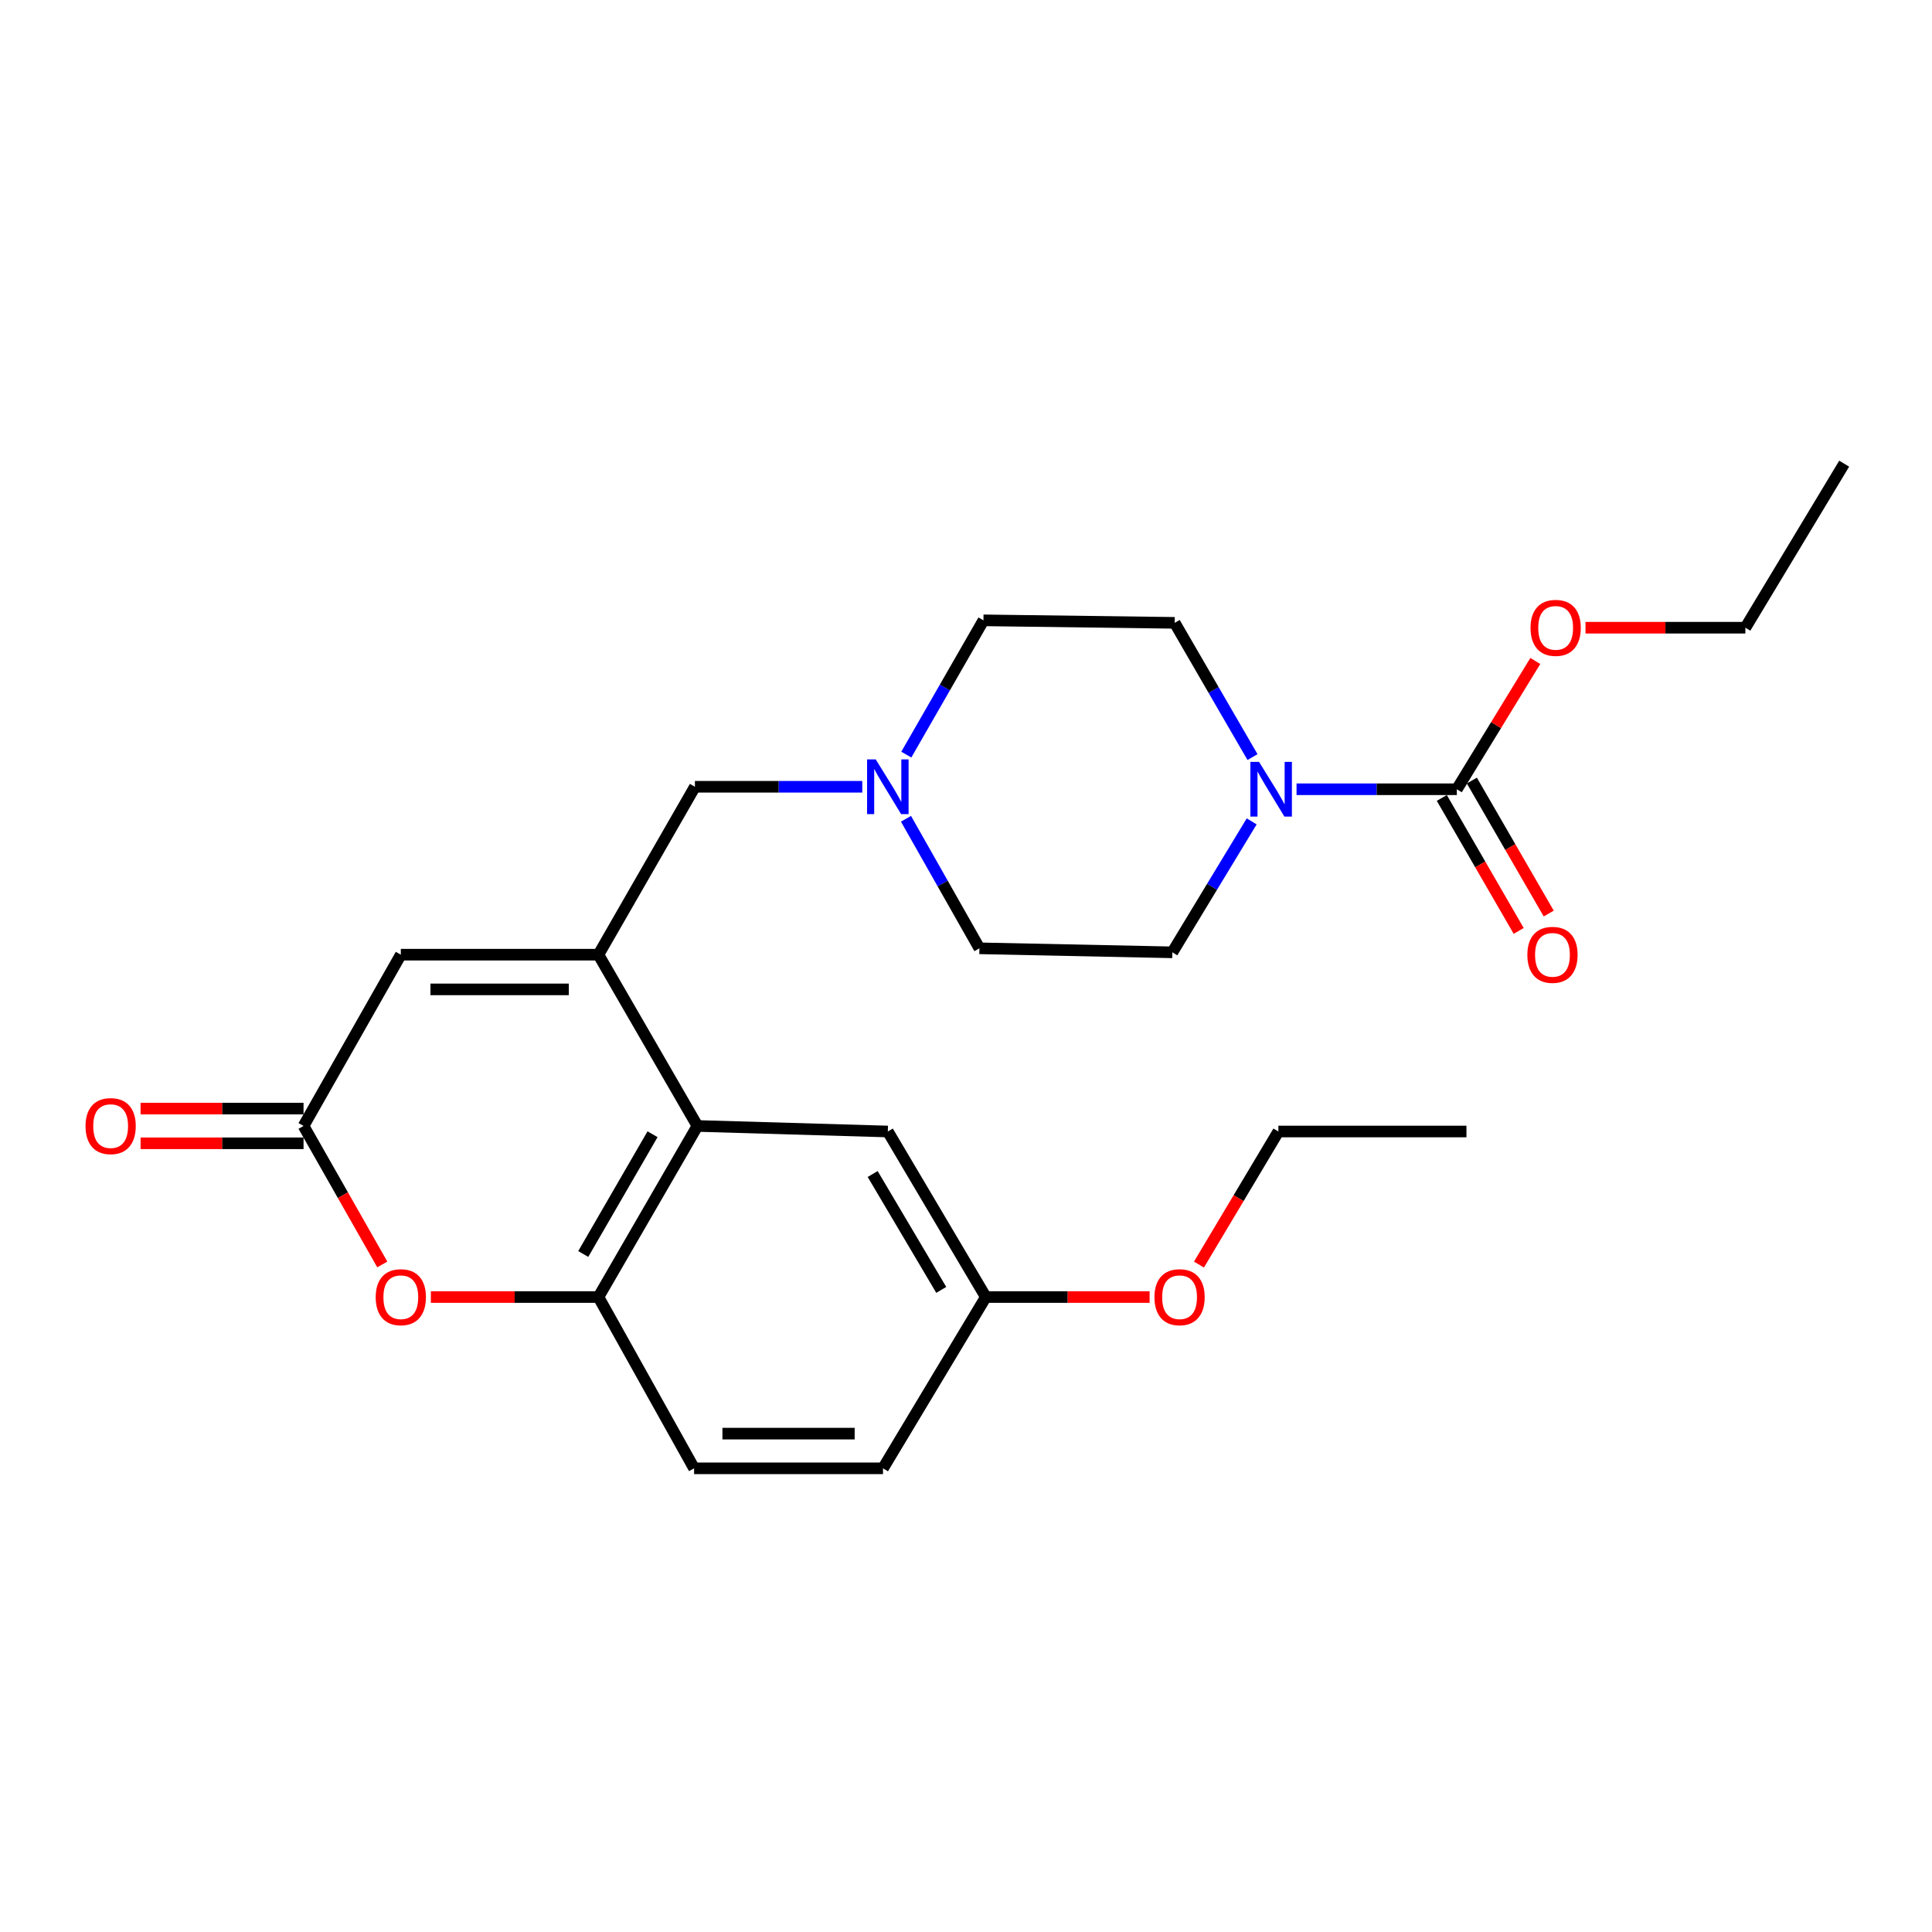 <?xml version='1.0' encoding='iso-8859-1'?>
<svg version='1.1' baseProfile='full'
              xmlns='http://www.w3.org/2000/svg'
                      xmlns:rdkit='http://www.rdkit.org/xml'
                      xmlns:xlink='http://www.w3.org/1999/xlink'
                  xml:space='preserve'
width='1000px' height='1000px' viewBox='0 0 1000 1000'>
<!-- END OF HEADER -->
<rect style='opacity:1.0;fill:#FFFFFF;stroke:none' width='1000' height='1000' x='0' y='0'> </rect>
<path class='bond-0' d='M 309.752,494.142 L 360.986,582.79' style='fill:none;fill-rule:evenodd;stroke:#000000;stroke-width:6px;stroke-linecap:butt;stroke-linejoin:miter;stroke-opacity:1' />
<path class='bond-5' d='M 309.752,494.142 L 207.462,494.142' style='fill:none;fill-rule:evenodd;stroke:#000000;stroke-width:6px;stroke-linecap:butt;stroke-linejoin:miter;stroke-opacity:1' />
<path class='bond-5' d='M 294.408,512.105 L 222.805,512.105' style='fill:none;fill-rule:evenodd;stroke:#000000;stroke-width:6px;stroke-linecap:butt;stroke-linejoin:miter;stroke-opacity:1' />
<path class='bond-8' d='M 309.752,494.142 L 359.689,407.231' style='fill:none;fill-rule:evenodd;stroke:#000000;stroke-width:6px;stroke-linecap:butt;stroke-linejoin:miter;stroke-opacity:1' />
<path class='bond-6' d='M 360.986,582.79 L 309.752,671.348' style='fill:none;fill-rule:evenodd;stroke:#000000;stroke-width:6px;stroke-linecap:butt;stroke-linejoin:miter;stroke-opacity:1' />
<path class='bond-6' d='M 337.753,587.078 L 301.888,649.068' style='fill:none;fill-rule:evenodd;stroke:#000000;stroke-width:6px;stroke-linecap:butt;stroke-linejoin:miter;stroke-opacity:1' />
<path class='bond-9' d='M 360.986,582.79 L 459.543,585.664' style='fill:none;fill-rule:evenodd;stroke:#000000;stroke-width:6px;stroke-linecap:butt;stroke-linejoin:miter;stroke-opacity:1' />
<path class='bond-1' d='M 648.295,391.869 L 628.156,357.127' style='fill:none;fill-rule:evenodd;stroke:#0000FF;stroke-width:6px;stroke-linecap:butt;stroke-linejoin:miter;stroke-opacity:1' />
<path class='bond-1' d='M 628.156,357.127 L 608.018,322.385' style='fill:none;fill-rule:evenodd;stroke:#000000;stroke-width:6px;stroke-linecap:butt;stroke-linejoin:miter;stroke-opacity:1' />
<path class='bond-2' d='M 671.088,408.518 L 712.573,408.518' style='fill:none;fill-rule:evenodd;stroke:#0000FF;stroke-width:6px;stroke-linecap:butt;stroke-linejoin:miter;stroke-opacity:1' />
<path class='bond-2' d='M 712.573,408.518 L 754.058,408.518' style='fill:none;fill-rule:evenodd;stroke:#000000;stroke-width:6px;stroke-linecap:butt;stroke-linejoin:miter;stroke-opacity:1' />
<path class='bond-26' d='M 647.87,425.145 L 627.335,459.035' style='fill:none;fill-rule:evenodd;stroke:#0000FF;stroke-width:6px;stroke-linecap:butt;stroke-linejoin:miter;stroke-opacity:1' />
<path class='bond-26' d='M 627.335,459.035 L 606.801,492.925' style='fill:none;fill-rule:evenodd;stroke:#000000;stroke-width:6px;stroke-linecap:butt;stroke-linejoin:miter;stroke-opacity:1' />
<path class='bond-10' d='M 746.282,413.013 L 766.177,447.429' style='fill:none;fill-rule:evenodd;stroke:#000000;stroke-width:6px;stroke-linecap:butt;stroke-linejoin:miter;stroke-opacity:1' />
<path class='bond-10' d='M 766.177,447.429 L 786.073,481.845' style='fill:none;fill-rule:evenodd;stroke:#FF0000;stroke-width:6px;stroke-linecap:butt;stroke-linejoin:miter;stroke-opacity:1' />
<path class='bond-10' d='M 761.834,404.023 L 781.729,438.439' style='fill:none;fill-rule:evenodd;stroke:#000000;stroke-width:6px;stroke-linecap:butt;stroke-linejoin:miter;stroke-opacity:1' />
<path class='bond-10' d='M 781.729,438.439 L 801.624,472.854' style='fill:none;fill-rule:evenodd;stroke:#FF0000;stroke-width:6px;stroke-linecap:butt;stroke-linejoin:miter;stroke-opacity:1' />
<path class='bond-17' d='M 754.058,408.518 L 774.367,375.314' style='fill:none;fill-rule:evenodd;stroke:#000000;stroke-width:6px;stroke-linecap:butt;stroke-linejoin:miter;stroke-opacity:1' />
<path class='bond-17' d='M 774.367,375.314 L 794.676,342.111' style='fill:none;fill-rule:evenodd;stroke:#FF0000;stroke-width:6px;stroke-linecap:butt;stroke-linejoin:miter;stroke-opacity:1' />
<path class='bond-3' d='M 157.115,582.79 L 207.462,494.142' style='fill:none;fill-rule:evenodd;stroke:#000000;stroke-width:6px;stroke-linecap:butt;stroke-linejoin:miter;stroke-opacity:1' />
<path class='bond-4' d='M 157.115,582.79 L 177.494,618.635' style='fill:none;fill-rule:evenodd;stroke:#000000;stroke-width:6px;stroke-linecap:butt;stroke-linejoin:miter;stroke-opacity:1' />
<path class='bond-4' d='M 177.494,618.635 L 197.873,654.481' style='fill:none;fill-rule:evenodd;stroke:#FF0000;stroke-width:6px;stroke-linecap:butt;stroke-linejoin:miter;stroke-opacity:1' />
<path class='bond-13' d='M 157.115,573.808 L 114.941,573.808' style='fill:none;fill-rule:evenodd;stroke:#000000;stroke-width:6px;stroke-linecap:butt;stroke-linejoin:miter;stroke-opacity:1' />
<path class='bond-13' d='M 114.941,573.808 L 72.767,573.808' style='fill:none;fill-rule:evenodd;stroke:#FF0000;stroke-width:6px;stroke-linecap:butt;stroke-linejoin:miter;stroke-opacity:1' />
<path class='bond-13' d='M 157.115,591.771 L 114.941,591.771' style='fill:none;fill-rule:evenodd;stroke:#000000;stroke-width:6px;stroke-linecap:butt;stroke-linejoin:miter;stroke-opacity:1' />
<path class='bond-13' d='M 114.941,591.771 L 72.767,591.771' style='fill:none;fill-rule:evenodd;stroke:#FF0000;stroke-width:6px;stroke-linecap:butt;stroke-linejoin:miter;stroke-opacity:1' />
<path class='bond-25' d='M 223.019,671.348 L 266.385,671.348' style='fill:none;fill-rule:evenodd;stroke:#FF0000;stroke-width:6px;stroke-linecap:butt;stroke-linejoin:miter;stroke-opacity:1' />
<path class='bond-25' d='M 266.385,671.348 L 309.752,671.348' style='fill:none;fill-rule:evenodd;stroke:#000000;stroke-width:6px;stroke-linecap:butt;stroke-linejoin:miter;stroke-opacity:1' />
<path class='bond-14' d='M 309.752,671.348 L 359.26,760.005' style='fill:none;fill-rule:evenodd;stroke:#000000;stroke-width:6px;stroke-linecap:butt;stroke-linejoin:miter;stroke-opacity:1' />
<path class='bond-7' d='M 446.307,407.231 L 402.998,407.231' style='fill:none;fill-rule:evenodd;stroke:#0000FF;stroke-width:6px;stroke-linecap:butt;stroke-linejoin:miter;stroke-opacity:1' />
<path class='bond-7' d='M 402.998,407.231 L 359.689,407.231' style='fill:none;fill-rule:evenodd;stroke:#000000;stroke-width:6px;stroke-linecap:butt;stroke-linejoin:miter;stroke-opacity:1' />
<path class='bond-15' d='M 468.933,423.794 L 487.939,457.321' style='fill:none;fill-rule:evenodd;stroke:#0000FF;stroke-width:6px;stroke-linecap:butt;stroke-linejoin:miter;stroke-opacity:1' />
<path class='bond-15' d='M 487.939,457.321 L 506.946,490.849' style='fill:none;fill-rule:evenodd;stroke:#000000;stroke-width:6px;stroke-linecap:butt;stroke-linejoin:miter;stroke-opacity:1' />
<path class='bond-16' d='M 469.105,390.587 L 489.068,355.838' style='fill:none;fill-rule:evenodd;stroke:#0000FF;stroke-width:6px;stroke-linecap:butt;stroke-linejoin:miter;stroke-opacity:1' />
<path class='bond-16' d='M 489.068,355.838 L 509.032,321.088' style='fill:none;fill-rule:evenodd;stroke:#000000;stroke-width:6px;stroke-linecap:butt;stroke-linejoin:miter;stroke-opacity:1' />
<path class='bond-18' d='M 459.543,585.664 L 510.259,671.348' style='fill:none;fill-rule:evenodd;stroke:#000000;stroke-width:6px;stroke-linecap:butt;stroke-linejoin:miter;stroke-opacity:1' />
<path class='bond-18' d='M 451.693,607.666 L 487.194,667.645' style='fill:none;fill-rule:evenodd;stroke:#000000;stroke-width:6px;stroke-linecap:butt;stroke-linejoin:miter;stroke-opacity:1' />
<path class='bond-11' d='M 606.801,492.925 L 506.946,490.849' style='fill:none;fill-rule:evenodd;stroke:#000000;stroke-width:6px;stroke-linecap:butt;stroke-linejoin:miter;stroke-opacity:1' />
<path class='bond-12' d='M 608.018,322.385 L 509.032,321.088' style='fill:none;fill-rule:evenodd;stroke:#000000;stroke-width:6px;stroke-linecap:butt;stroke-linejoin:miter;stroke-opacity:1' />
<path class='bond-27' d='M 359.26,760.005 L 457.039,760.005' style='fill:none;fill-rule:evenodd;stroke:#000000;stroke-width:6px;stroke-linecap:butt;stroke-linejoin:miter;stroke-opacity:1' />
<path class='bond-27' d='M 373.927,742.042 L 442.372,742.042' style='fill:none;fill-rule:evenodd;stroke:#000000;stroke-width:6px;stroke-linecap:butt;stroke-linejoin:miter;stroke-opacity:1' />
<path class='bond-21' d='M 820.658,324.9 L 862.029,324.9' style='fill:none;fill-rule:evenodd;stroke:#FF0000;stroke-width:6px;stroke-linecap:butt;stroke-linejoin:miter;stroke-opacity:1' />
<path class='bond-21' d='M 862.029,324.9 L 903.401,324.9' style='fill:none;fill-rule:evenodd;stroke:#000000;stroke-width:6px;stroke-linecap:butt;stroke-linejoin:miter;stroke-opacity:1' />
<path class='bond-19' d='M 510.259,671.348 L 457.039,760.005' style='fill:none;fill-rule:evenodd;stroke:#000000;stroke-width:6px;stroke-linecap:butt;stroke-linejoin:miter;stroke-opacity:1' />
<path class='bond-20' d='M 510.259,671.348 L 552.647,671.348' style='fill:none;fill-rule:evenodd;stroke:#000000;stroke-width:6px;stroke-linecap:butt;stroke-linejoin:miter;stroke-opacity:1' />
<path class='bond-20' d='M 552.647,671.348 L 595.036,671.348' style='fill:none;fill-rule:evenodd;stroke:#FF0000;stroke-width:6px;stroke-linecap:butt;stroke-linejoin:miter;stroke-opacity:1' />
<path class='bond-22' d='M 620.58,654.533 L 641.134,620.098' style='fill:none;fill-rule:evenodd;stroke:#FF0000;stroke-width:6px;stroke-linecap:butt;stroke-linejoin:miter;stroke-opacity:1' />
<path class='bond-22' d='M 641.134,620.098 L 661.688,585.664' style='fill:none;fill-rule:evenodd;stroke:#000000;stroke-width:6px;stroke-linecap:butt;stroke-linejoin:miter;stroke-opacity:1' />
<path class='bond-24' d='M 903.401,324.9 L 954.545,239.995' style='fill:none;fill-rule:evenodd;stroke:#000000;stroke-width:6px;stroke-linecap:butt;stroke-linejoin:miter;stroke-opacity:1' />
<path class='bond-23' d='M 661.688,585.664 L 759.028,585.664' style='fill:none;fill-rule:evenodd;stroke:#000000;stroke-width:6px;stroke-linecap:butt;stroke-linejoin:miter;stroke-opacity:1' />
<path  class='atom-2' d='M 651.685 394.358
L 660.965 409.358
Q 661.885 410.838, 663.365 413.518
Q 664.845 416.198, 664.925 416.358
L 664.925 394.358
L 668.685 394.358
L 668.685 422.678
L 664.805 422.678
L 654.845 406.278
Q 653.685 404.358, 652.445 402.158
Q 651.245 399.958, 650.885 399.278
L 650.885 422.678
L 647.205 422.678
L 647.205 394.358
L 651.685 394.358
' fill='#0000FF'/>
<path  class='atom-5' d='M 194.462 671.428
Q 194.462 664.628, 197.822 660.828
Q 201.182 657.028, 207.462 657.028
Q 213.742 657.028, 217.102 660.828
Q 220.462 664.628, 220.462 671.428
Q 220.462 678.308, 217.062 682.228
Q 213.662 686.108, 207.462 686.108
Q 201.222 686.108, 197.822 682.228
Q 194.462 678.348, 194.462 671.428
M 207.462 682.908
Q 211.782 682.908, 214.102 680.028
Q 216.462 677.108, 216.462 671.428
Q 216.462 665.868, 214.102 663.068
Q 211.782 660.228, 207.462 660.228
Q 203.142 660.228, 200.782 663.028
Q 198.462 665.828, 198.462 671.428
Q 198.462 677.148, 200.782 680.028
Q 203.142 682.908, 207.462 682.908
' fill='#FF0000'/>
<path  class='atom-8' d='M 453.283 393.071
L 462.563 408.071
Q 463.483 409.551, 464.963 412.231
Q 466.443 414.911, 466.523 415.071
L 466.523 393.071
L 470.283 393.071
L 470.283 421.391
L 466.403 421.391
L 456.443 404.991
Q 455.283 403.071, 454.043 400.871
Q 452.843 398.671, 452.483 397.991
L 452.483 421.391
L 448.803 421.391
L 448.803 393.071
L 453.283 393.071
' fill='#0000FF'/>
<path  class='atom-11' d='M 790.556 494.222
Q 790.556 487.422, 793.916 483.622
Q 797.276 479.822, 803.556 479.822
Q 809.836 479.822, 813.196 483.622
Q 816.556 487.422, 816.556 494.222
Q 816.556 501.102, 813.156 505.022
Q 809.756 508.902, 803.556 508.902
Q 797.316 508.902, 793.916 505.022
Q 790.556 501.142, 790.556 494.222
M 803.556 505.702
Q 807.876 505.702, 810.196 502.822
Q 812.556 499.902, 812.556 494.222
Q 812.556 488.662, 810.196 485.862
Q 807.876 483.022, 803.556 483.022
Q 799.236 483.022, 796.876 485.822
Q 794.556 488.622, 794.556 494.222
Q 794.556 499.942, 796.876 502.822
Q 799.236 505.702, 803.556 505.702
' fill='#FF0000'/>
<path  class='atom-14' d='M 44.271 582.87
Q 44.271 576.07, 47.631 572.27
Q 50.991 568.47, 57.271 568.47
Q 63.551 568.47, 66.911 572.27
Q 70.271 576.07, 70.271 582.87
Q 70.271 589.75, 66.871 593.67
Q 63.471 597.55, 57.271 597.55
Q 51.031 597.55, 47.631 593.67
Q 44.271 589.79, 44.271 582.87
M 57.271 594.35
Q 61.591 594.35, 63.911 591.47
Q 66.271 588.55, 66.271 582.87
Q 66.271 577.31, 63.911 574.51
Q 61.591 571.67, 57.271 571.67
Q 52.951 571.67, 50.591 574.47
Q 48.271 577.27, 48.271 582.87
Q 48.271 588.59, 50.591 591.47
Q 52.951 594.35, 57.271 594.35
' fill='#FF0000'/>
<path  class='atom-18' d='M 792.203 324.98
Q 792.203 318.18, 795.563 314.38
Q 798.923 310.58, 805.203 310.58
Q 811.483 310.58, 814.843 314.38
Q 818.203 318.18, 818.203 324.98
Q 818.203 331.86, 814.803 335.78
Q 811.403 339.66, 805.203 339.66
Q 798.963 339.66, 795.563 335.78
Q 792.203 331.9, 792.203 324.98
M 805.203 336.46
Q 809.523 336.46, 811.843 333.58
Q 814.203 330.66, 814.203 324.98
Q 814.203 319.42, 811.843 316.62
Q 809.523 313.78, 805.203 313.78
Q 800.883 313.78, 798.523 316.58
Q 796.203 319.38, 796.203 324.98
Q 796.203 330.7, 798.523 333.58
Q 800.883 336.46, 805.203 336.46
' fill='#FF0000'/>
<path  class='atom-21' d='M 597.543 671.428
Q 597.543 664.628, 600.903 660.828
Q 604.263 657.028, 610.543 657.028
Q 616.823 657.028, 620.183 660.828
Q 623.543 664.628, 623.543 671.428
Q 623.543 678.308, 620.143 682.228
Q 616.743 686.108, 610.543 686.108
Q 604.303 686.108, 600.903 682.228
Q 597.543 678.348, 597.543 671.428
M 610.543 682.908
Q 614.863 682.908, 617.183 680.028
Q 619.543 677.108, 619.543 671.428
Q 619.543 665.868, 617.183 663.068
Q 614.863 660.228, 610.543 660.228
Q 606.223 660.228, 603.863 663.028
Q 601.543 665.828, 601.543 671.428
Q 601.543 677.148, 603.863 680.028
Q 606.223 682.908, 610.543 682.908
' fill='#FF0000'/>
</svg>
